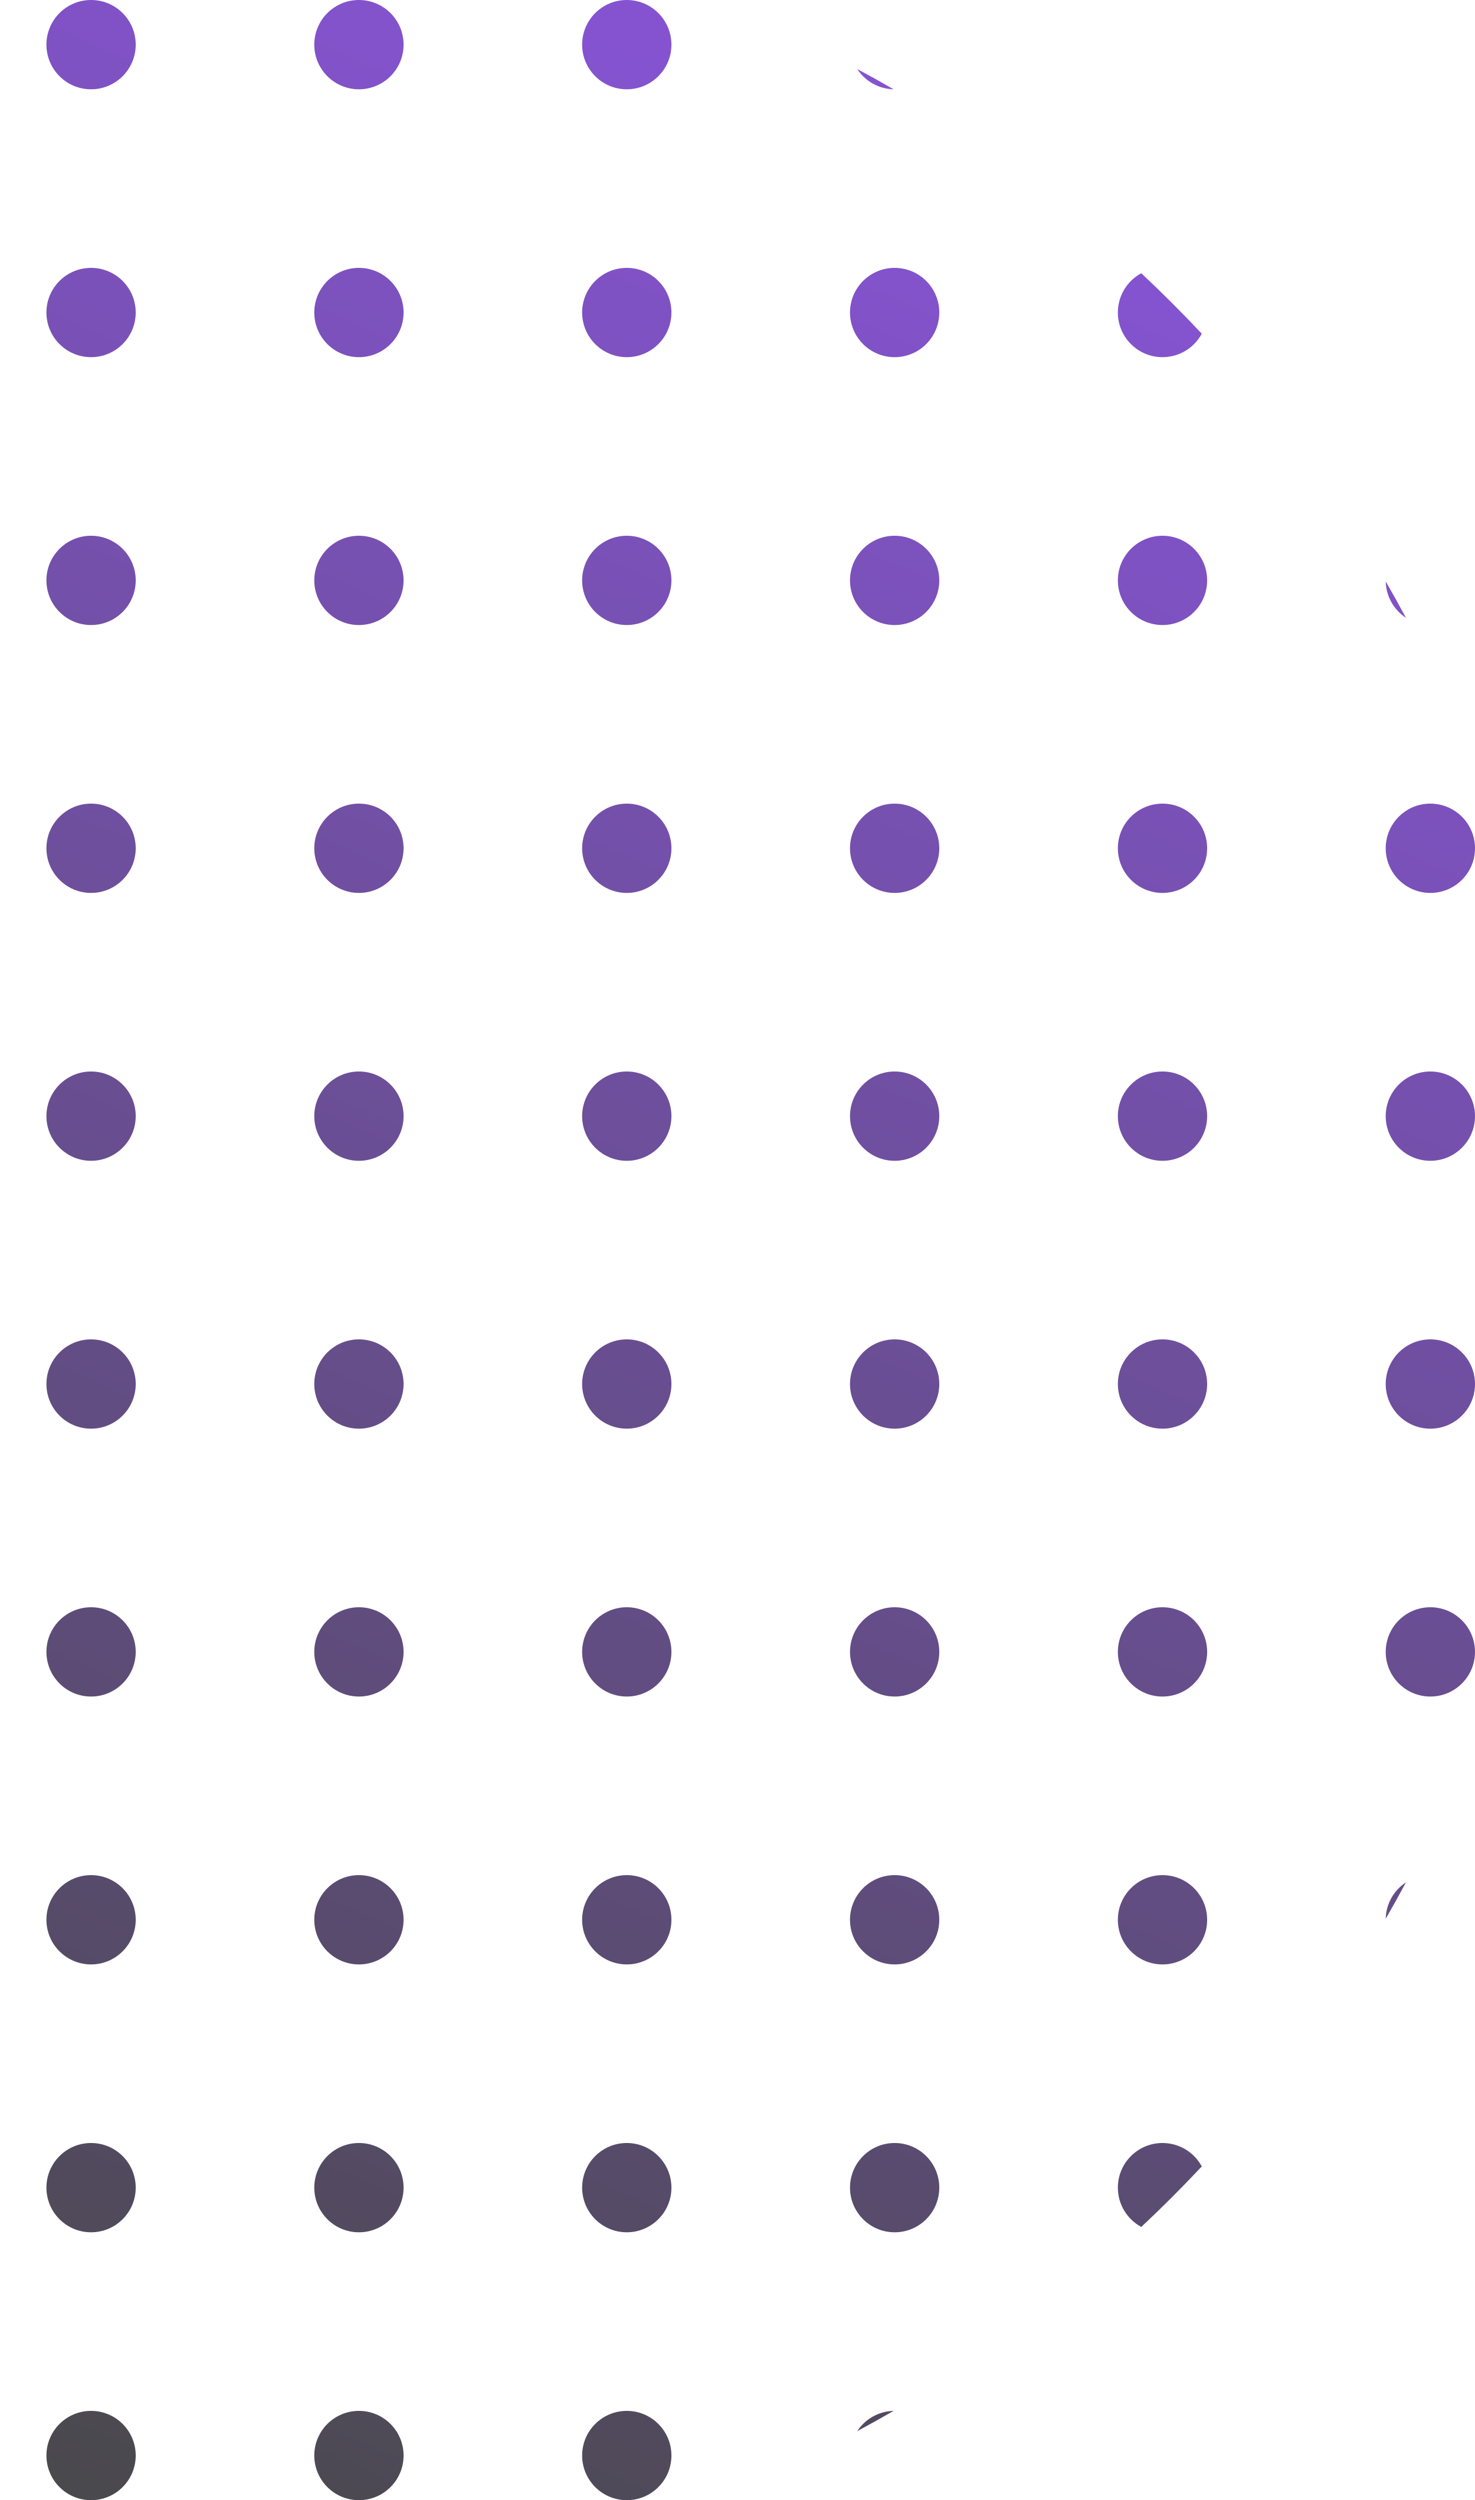 <svg xmlns="http://www.w3.org/2000/svg" width="177" height="300" viewBox="0 0 177 300" fill="none">
  <path d="M166.287 69.77C167.118 71.209 167.927 72.662 168.714 74.129C167.285 73.194 166.33 71.595 166.287 69.77Z" fill="url(#paint0_linear_1361_559)" fill-opacity="0.8"/>
  <path d="M136.954 32.785C139.451 35.128 141.872 37.549 144.215 40.046C143.309 41.72 141.537 42.857 139.5 42.857C136.541 42.857 134.143 40.459 134.143 37.5C134.143 35.463 135.28 33.691 136.954 32.785Z" fill="url(#paint1_linear_1361_559)" fill-opacity="0.8"/>
  <path d="M102.871 8.286C104.338 9.073 105.791 9.882 107.23 10.713C105.405 10.67 103.806 9.715 102.871 8.286Z" fill="url(#paint2_linear_1361_559)" fill-opacity="0.8"/>
  <path d="M-53.23 10.713C-51.791 9.882 -50.338 9.073 -48.871 8.286C-49.806 9.715 -51.405 10.67 -53.23 10.713Z" fill="url(#paint3_linear_1361_559)" fill-opacity="0.8"/>
  <path d="M-90.215 40.046C-87.872 37.549 -85.451 35.128 -82.954 32.785C-81.28 33.691 -80.143 35.463 -80.143 37.5C-80.143 40.459 -82.541 42.857 -85.5 42.857C-87.537 42.857 -89.309 41.72 -90.215 40.046Z" fill="url(#paint4_linear_1361_559)" fill-opacity="0.8"/>
  <path d="M-114.714 74.129C-113.927 72.662 -113.118 71.209 -112.287 69.77C-112.33 71.595 -113.285 73.194 -114.714 74.129Z" fill="url(#paint5_linear_1361_559)" fill-opacity="0.8"/>
  <path d="M168.714 225.871C167.927 227.338 167.118 228.791 166.287 230.23C166.33 228.405 167.285 226.806 168.714 225.871Z" fill="url(#paint6_linear_1361_559)" fill-opacity="0.8"/>
  <path d="M144.215 259.954C143.309 258.28 141.537 257.143 139.5 257.143C136.541 257.143 134.143 259.541 134.143 262.5C134.143 264.537 135.28 266.309 136.954 267.215C139.451 264.872 141.872 262.451 144.215 259.954Z" fill="url(#paint7_linear_1361_559)" fill-opacity="0.8"/>
  <path d="M107.23 289.287C105.405 289.33 103.806 290.285 102.871 291.714C104.338 290.927 105.791 290.118 107.23 289.287Z" fill="url(#paint8_linear_1361_559)" fill-opacity="0.8"/>
  <path d="M-48.871 291.714C-49.806 290.285 -51.405 289.33 -53.23 289.287C-51.791 290.118 -50.338 290.927 -48.871 291.714Z" fill="url(#paint9_linear_1361_559)" fill-opacity="0.8"/>
  <path d="M-82.954 267.215C-81.28 266.309 -80.143 264.537 -80.143 262.5C-80.143 259.541 -82.541 257.143 -85.5 257.143C-87.537 257.143 -89.309 258.28 -90.215 259.954C-87.872 262.451 -85.451 264.872 -82.954 267.215Z" fill="url(#paint10_linear_1361_559)" fill-opacity="0.8"/>
  <path d="M-112.287 230.23C-112.33 228.405 -113.285 226.806 -114.714 225.871C-113.927 227.338 -113.118 228.791 -112.287 230.23Z" fill="url(#paint11_linear_1361_559)" fill-opacity="0.8"/>
  <path d="M-15.857 5.357C-15.857 8.316 -18.256 10.714 -21.214 10.714C-24.173 10.714 -26.571 8.316 -26.571 5.357C-26.571 2.398 -24.173 0 -21.214 0C-18.256 0 -15.857 2.398 -15.857 5.357Z" fill="url(#paint12_linear_1361_559)" fill-opacity="0.8"/>
  <path d="M16.286 5.357C16.286 8.316 13.887 10.714 10.929 10.714C7.97 10.714 5.571 8.316 5.571 5.357C5.571 2.398 7.97 0 10.929 0C13.887 0 16.286 2.398 16.286 5.357Z" fill="url(#paint13_linear_1361_559)" fill-opacity="0.8"/>
  <path d="M48.429 5.357C48.429 8.316 46.03 10.714 43.071 10.714C40.113 10.714 37.714 8.316 37.714 5.357C37.714 2.398 40.113 0 43.071 0C46.03 0 48.429 2.398 48.429 5.357Z" fill="url(#paint14_linear_1361_559)" fill-opacity="0.8"/>
  <path d="M80.571 5.357C80.571 8.316 78.173 10.714 75.214 10.714C72.256 10.714 69.857 8.316 69.857 5.357C69.857 2.398 72.256 0 75.214 0C78.173 0 80.571 2.398 80.571 5.357Z" fill="url(#paint15_linear_1361_559)" fill-opacity="0.8"/>
  <path d="M-48 37.5C-48 40.459 -50.398 42.857 -53.357 42.857C-56.316 42.857 -58.714 40.459 -58.714 37.5C-58.714 34.541 -56.316 32.143 -53.357 32.143C-50.398 32.143 -48 34.541 -48 37.5Z" fill="url(#paint16_linear_1361_559)" fill-opacity="0.8"/>
  <path d="M-15.857 37.5C-15.857 40.459 -18.256 42.857 -21.214 42.857C-24.173 42.857 -26.571 40.459 -26.571 37.5C-26.571 34.541 -24.173 32.143 -21.214 32.143C-18.256 32.143 -15.857 34.541 -15.857 37.5Z" fill="url(#paint17_linear_1361_559)" fill-opacity="0.8"/>
  <path d="M16.286 37.5C16.286 40.459 13.887 42.857 10.929 42.857C7.97 42.857 5.571 40.459 5.571 37.5C5.571 34.541 7.97 32.143 10.929 32.143C13.887 32.143 16.286 34.541 16.286 37.5Z" fill="url(#paint18_linear_1361_559)" fill-opacity="0.8"/>
  <path d="M48.429 37.5C48.429 40.459 46.03 42.857 43.071 42.857C40.113 42.857 37.714 40.459 37.714 37.5C37.714 34.541 40.113 32.143 43.071 32.143C46.03 32.143 48.429 34.541 48.429 37.5Z" fill="url(#paint19_linear_1361_559)" fill-opacity="0.8"/>
  <path d="M80.571 37.5C80.571 40.459 78.173 42.857 75.214 42.857C72.256 42.857 69.857 40.459 69.857 37.5C69.857 34.541 72.256 32.143 75.214 32.143C78.173 32.143 80.571 34.541 80.571 37.5Z" fill="url(#paint20_linear_1361_559)" fill-opacity="0.8"/>
  <path d="M112.714 37.5C112.714 40.459 110.316 42.857 107.357 42.857C104.398 42.857 102 40.459 102 37.5C102 34.541 104.398 32.143 107.357 32.143C110.316 32.143 112.714 34.541 112.714 37.5Z" fill="url(#paint21_linear_1361_559)" fill-opacity="0.8"/>
  <path d="M-80.143 69.643C-80.143 72.602 -82.541 75 -85.5 75C-88.459 75 -90.857 72.602 -90.857 69.643C-90.857 66.684 -88.459 64.286 -85.5 64.286C-82.541 64.286 -80.143 66.684 -80.143 69.643Z" fill="url(#paint22_linear_1361_559)" fill-opacity="0.8"/>
  <path d="M-48 69.643C-48 72.602 -50.398 75 -53.357 75C-56.316 75 -58.714 72.602 -58.714 69.643C-58.714 66.684 -56.316 64.286 -53.357 64.286C-50.398 64.286 -48 66.684 -48 69.643Z" fill="url(#paint23_linear_1361_559)" fill-opacity="0.8"/>
  <path d="M-15.857 69.643C-15.857 72.602 -18.256 75 -21.214 75C-24.173 75 -26.571 72.602 -26.571 69.643C-26.571 66.684 -24.173 64.286 -21.214 64.286C-18.256 64.286 -15.857 66.684 -15.857 69.643Z" fill="url(#paint24_linear_1361_559)" fill-opacity="0.8"/>
  <path d="M16.286 69.643C16.286 72.602 13.887 75 10.929 75C7.97 75 5.571 72.602 5.571 69.643C5.571 66.684 7.97 64.286 10.929 64.286C13.887 64.286 16.286 66.684 16.286 69.643Z" fill="url(#paint25_linear_1361_559)" fill-opacity="0.8"/>
  <path d="M48.429 69.643C48.429 72.602 46.03 75 43.071 75C40.113 75 37.714 72.602 37.714 69.643C37.714 66.684 40.113 64.286 43.071 64.286C46.03 64.286 48.429 66.684 48.429 69.643Z" fill="url(#paint26_linear_1361_559)" fill-opacity="0.8"/>
  <path d="M80.571 69.643C80.571 72.602 78.173 75 75.214 75C72.256 75 69.857 72.602 69.857 69.643C69.857 66.684 72.256 64.286 75.214 64.286C78.173 64.286 80.571 66.684 80.571 69.643Z" fill="url(#paint27_linear_1361_559)" fill-opacity="0.8"/>
  <path d="M112.714 69.643C112.714 72.602 110.316 75 107.357 75C104.398 75 102 72.602 102 69.643C102 66.684 104.398 64.286 107.357 64.286C110.316 64.286 112.714 66.684 112.714 69.643Z" fill="url(#paint28_linear_1361_559)" fill-opacity="0.8"/>
  <path d="M144.857 69.643C144.857 72.602 142.459 75 139.5 75C136.541 75 134.143 72.602 134.143 69.643C134.143 66.684 136.541 64.286 139.5 64.286C142.459 64.286 144.857 66.684 144.857 69.643Z" fill="url(#paint29_linear_1361_559)" fill-opacity="0.8"/>
  <path d="M-112.286 101.786C-112.286 104.744 -114.684 107.143 -117.643 107.143C-120.602 107.143 -123 104.744 -123 101.786C-123 98.827 -120.602 96.429 -117.643 96.429C-114.684 96.429 -112.286 98.827 -112.286 101.786Z" fill="url(#paint30_linear_1361_559)" fill-opacity="0.8"/>
  <path d="M-80.143 101.786C-80.143 104.744 -82.541 107.143 -85.5 107.143C-88.459 107.143 -90.857 104.744 -90.857 101.786C-90.857 98.827 -88.459 96.429 -85.5 96.429C-82.541 96.429 -80.143 98.827 -80.143 101.786Z" fill="url(#paint31_linear_1361_559)" fill-opacity="0.8"/>
  <path d="M-48 101.786C-48 104.744 -50.398 107.143 -53.357 107.143C-56.316 107.143 -58.714 104.744 -58.714 101.786C-58.714 98.827 -56.316 96.429 -53.357 96.429C-50.398 96.429 -48 98.827 -48 101.786Z" fill="url(#paint32_linear_1361_559)" fill-opacity="0.8"/>
  <path d="M-15.857 101.786C-15.857 104.744 -18.256 107.143 -21.214 107.143C-24.173 107.143 -26.571 104.744 -26.571 101.786C-26.571 98.827 -24.173 96.429 -21.214 96.429C-18.256 96.429 -15.857 98.827 -15.857 101.786Z" fill="url(#paint33_linear_1361_559)" fill-opacity="0.8"/>
  <path d="M16.286 101.786C16.286 104.744 13.887 107.143 10.929 107.143C7.97 107.143 5.571 104.744 5.571 101.786C5.571 98.827 7.97 96.429 10.929 96.429C13.887 96.429 16.286 98.827 16.286 101.786Z" fill="url(#paint34_linear_1361_559)" fill-opacity="0.8"/>
  <path d="M48.429 101.786C48.429 104.744 46.03 107.143 43.071 107.143C40.113 107.143 37.714 104.744 37.714 101.786C37.714 98.827 40.113 96.429 43.071 96.429C46.03 96.429 48.429 98.827 48.429 101.786Z" fill="url(#paint35_linear_1361_559)" fill-opacity="0.8"/>
  <path d="M80.571 101.786C80.571 104.744 78.173 107.143 75.214 107.143C72.256 107.143 69.857 104.744 69.857 101.786C69.857 98.827 72.256 96.429 75.214 96.429C78.173 96.429 80.571 98.827 80.571 101.786Z" fill="url(#paint36_linear_1361_559)" fill-opacity="0.8"/>
  <path d="M112.714 101.786C112.714 104.744 110.316 107.143 107.357 107.143C104.398 107.143 102 104.744 102 101.786C102 98.827 104.398 96.429 107.357 96.429C110.316 96.429 112.714 98.827 112.714 101.786Z" fill="url(#paint37_linear_1361_559)" fill-opacity="0.8"/>
  <path d="M144.857 101.786C144.857 104.744 142.459 107.143 139.5 107.143C136.541 107.143 134.143 104.744 134.143 101.786C134.143 98.827 136.541 96.429 139.5 96.429C142.459 96.429 144.857 98.827 144.857 101.786Z" fill="url(#paint38_linear_1361_559)" fill-opacity="0.8"/>
  <path d="M177 101.786C177 104.744 174.602 107.143 171.643 107.143C168.684 107.143 166.286 104.744 166.286 101.786C166.286 98.827 168.684 96.429 171.643 96.429C174.602 96.429 177 98.827 177 101.786Z" fill="url(#paint39_linear_1361_559)" fill-opacity="0.8"/>
  <path d="M-112.286 133.929C-112.286 136.887 -114.684 139.286 -117.643 139.286C-120.602 139.286 -123 136.887 -123 133.929C-123 130.97 -120.602 128.571 -117.643 128.571C-114.684 128.571 -112.286 130.97 -112.286 133.929Z" fill="url(#paint40_linear_1361_559)" fill-opacity="0.8"/>
  <path d="M-80.143 133.929C-80.143 136.887 -82.541 139.286 -85.5 139.286C-88.459 139.286 -90.857 136.887 -90.857 133.929C-90.857 130.97 -88.459 128.571 -85.5 128.571C-82.541 128.571 -80.143 130.97 -80.143 133.929Z" fill="url(#paint41_linear_1361_559)" fill-opacity="0.8"/>
  <path d="M-48 133.929C-48 136.887 -50.398 139.286 -53.357 139.286C-56.316 139.286 -58.714 136.887 -58.714 133.929C-58.714 130.97 -56.316 128.571 -53.357 128.571C-50.398 128.571 -48 130.97 -48 133.929Z" fill="url(#paint42_linear_1361_559)" fill-opacity="0.8"/>
  <path d="M-15.857 133.929C-15.857 136.887 -18.256 139.286 -21.214 139.286C-24.173 139.286 -26.571 136.887 -26.571 133.929C-26.571 130.97 -24.173 128.571 -21.214 128.571C-18.256 128.571 -15.857 130.97 -15.857 133.929Z" fill="url(#paint43_linear_1361_559)" fill-opacity="0.8"/>
  <path d="M16.286 133.929C16.286 136.887 13.887 139.286 10.929 139.286C7.97 139.286 5.571 136.887 5.571 133.929C5.571 130.97 7.97 128.571 10.929 128.571C13.887 128.571 16.286 130.97 16.286 133.929Z" fill="url(#paint44_linear_1361_559)" fill-opacity="0.8"/>
  <path d="M48.429 133.929C48.429 136.887 46.03 139.286 43.071 139.286C40.113 139.286 37.714 136.887 37.714 133.929C37.714 130.97 40.113 128.571 43.071 128.571C46.03 128.571 48.429 130.97 48.429 133.929Z" fill="url(#paint45_linear_1361_559)" fill-opacity="0.8"/>
  <path d="M80.571 133.929C80.571 136.887 78.173 139.286 75.214 139.286C72.256 139.286 69.857 136.887 69.857 133.929C69.857 130.97 72.256 128.571 75.214 128.571C78.173 128.571 80.571 130.97 80.571 133.929Z" fill="url(#paint46_linear_1361_559)" fill-opacity="0.8"/>
  <path d="M112.714 133.929C112.714 136.887 110.316 139.286 107.357 139.286C104.398 139.286 102 136.887 102 133.929C102 130.97 104.398 128.571 107.357 128.571C110.316 128.571 112.714 130.97 112.714 133.929Z" fill="url(#paint47_linear_1361_559)" fill-opacity="0.8"/>
  <path d="M144.857 133.929C144.857 136.887 142.459 139.286 139.5 139.286C136.541 139.286 134.143 136.887 134.143 133.929C134.143 130.97 136.541 128.571 139.5 128.571C142.459 128.571 144.857 130.97 144.857 133.929Z" fill="url(#paint48_linear_1361_559)" fill-opacity="0.8"/>
  <path d="M177 133.929C177 136.887 174.602 139.286 171.643 139.286C168.684 139.286 166.286 136.887 166.286 133.929C166.286 130.97 168.684 128.571 171.643 128.571C174.602 128.571 177 130.97 177 133.929Z" fill="url(#paint49_linear_1361_559)" fill-opacity="0.8"/>
  <path d="M-112.286 166.071C-112.286 169.03 -114.684 171.429 -117.643 171.429C-120.602 171.429 -123 169.03 -123 166.071C-123 163.113 -120.602 160.714 -117.643 160.714C-114.684 160.714 -112.286 163.113 -112.286 166.071Z" fill="url(#paint50_linear_1361_559)" fill-opacity="0.8"/>
  <path d="M-80.143 166.071C-80.143 169.03 -82.541 171.429 -85.5 171.429C-88.459 171.429 -90.857 169.03 -90.857 166.071C-90.857 163.113 -88.459 160.714 -85.5 160.714C-82.541 160.714 -80.143 163.113 -80.143 166.071Z" fill="url(#paint51_linear_1361_559)" fill-opacity="0.8"/>
  <path d="M-48 166.071C-48 169.03 -50.398 171.429 -53.357 171.429C-56.316 171.429 -58.714 169.03 -58.714 166.071C-58.714 163.113 -56.316 160.714 -53.357 160.714C-50.398 160.714 -48 163.113 -48 166.071Z" fill="url(#paint52_linear_1361_559)" fill-opacity="0.8"/>
  <path d="M-15.857 166.071C-15.857 169.03 -18.256 171.429 -21.214 171.429C-24.173 171.429 -26.571 169.03 -26.571 166.071C-26.571 163.113 -24.173 160.714 -21.214 160.714C-18.256 160.714 -15.857 163.113 -15.857 166.071Z" fill="url(#paint53_linear_1361_559)" fill-opacity="0.8"/>
  <path d="M16.286 166.071C16.286 169.03 13.887 171.429 10.929 171.429C7.97 171.429 5.571 169.03 5.571 166.071C5.571 163.113 7.97 160.714 10.929 160.714C13.887 160.714 16.286 163.113 16.286 166.071Z" fill="url(#paint54_linear_1361_559)" fill-opacity="0.8"/>
  <path d="M48.429 166.071C48.429 169.03 46.03 171.429 43.071 171.429C40.113 171.429 37.714 169.03 37.714 166.071C37.714 163.113 40.113 160.714 43.071 160.714C46.03 160.714 48.429 163.113 48.429 166.071Z" fill="url(#paint55_linear_1361_559)" fill-opacity="0.8"/>
  <path d="M80.571 166.071C80.571 169.03 78.173 171.429 75.214 171.429C72.256 171.429 69.857 169.03 69.857 166.071C69.857 163.113 72.256 160.714 75.214 160.714C78.173 160.714 80.571 163.113 80.571 166.071Z" fill="url(#paint56_linear_1361_559)" fill-opacity="0.8"/>
  <path d="M112.714 166.071C112.714 169.03 110.316 171.429 107.357 171.429C104.398 171.429 102 169.03 102 166.071C102 163.113 104.398 160.714 107.357 160.714C110.316 160.714 112.714 163.113 112.714 166.071Z" fill="url(#paint57_linear_1361_559)" fill-opacity="0.8"/>
  <path d="M144.857 166.071C144.857 169.03 142.459 171.429 139.5 171.429C136.541 171.429 134.143 169.03 134.143 166.071C134.143 163.113 136.541 160.714 139.5 160.714C142.459 160.714 144.857 163.113 144.857 166.071Z" fill="url(#paint58_linear_1361_559)" fill-opacity="0.8"/>
  <path d="M177 166.071C177 169.03 174.602 171.429 171.643 171.429C168.684 171.429 166.286 169.03 166.286 166.071C166.286 163.113 168.684 160.714 171.643 160.714C174.602 160.714 177 163.113 177 166.071Z" fill="url(#paint59_linear_1361_559)" fill-opacity="0.8"/>
  <path d="M-112.286 198.214C-112.286 201.173 -114.684 203.571 -117.643 203.571C-120.602 203.571 -123 201.173 -123 198.214C-123 195.256 -120.602 192.857 -117.643 192.857C-114.684 192.857 -112.286 195.256 -112.286 198.214Z" fill="url(#paint60_linear_1361_559)" fill-opacity="0.8"/>
  <path d="M-80.143 198.214C-80.143 201.173 -82.541 203.571 -85.5 203.571C-88.459 203.571 -90.857 201.173 -90.857 198.214C-90.857 195.256 -88.459 192.857 -85.5 192.857C-82.541 192.857 -80.143 195.256 -80.143 198.214Z" fill="url(#paint61_linear_1361_559)" fill-opacity="0.8"/>
  <path d="M-48 198.214C-48 201.173 -50.398 203.571 -53.357 203.571C-56.316 203.571 -58.714 201.173 -58.714 198.214C-58.714 195.256 -56.316 192.857 -53.357 192.857C-50.398 192.857 -48 195.256 -48 198.214Z" fill="url(#paint62_linear_1361_559)" fill-opacity="0.8"/>
  <path d="M-15.857 198.214C-15.857 201.173 -18.256 203.571 -21.214 203.571C-24.173 203.571 -26.571 201.173 -26.571 198.214C-26.571 195.256 -24.173 192.857 -21.214 192.857C-18.256 192.857 -15.857 195.256 -15.857 198.214Z" fill="url(#paint63_linear_1361_559)" fill-opacity="0.8"/>
  <path d="M16.286 198.214C16.286 201.173 13.887 203.571 10.929 203.571C7.97 203.571 5.571 201.173 5.571 198.214C5.571 195.256 7.97 192.857 10.929 192.857C13.887 192.857 16.286 195.256 16.286 198.214Z" fill="url(#paint64_linear_1361_559)" fill-opacity="0.8"/>
  <path d="M48.429 198.214C48.429 201.173 46.03 203.571 43.071 203.571C40.113 203.571 37.714 201.173 37.714 198.214C37.714 195.256 40.113 192.857 43.071 192.857C46.03 192.857 48.429 195.256 48.429 198.214Z" fill="url(#paint65_linear_1361_559)" fill-opacity="0.8"/>
  <path d="M80.571 198.214C80.571 201.173 78.173 203.571 75.214 203.571C72.256 203.571 69.857 201.173 69.857 198.214C69.857 195.256 72.256 192.857 75.214 192.857C78.173 192.857 80.571 195.256 80.571 198.214Z" fill="url(#paint66_linear_1361_559)" fill-opacity="0.8"/>
  <path d="M112.714 198.214C112.714 201.173 110.316 203.571 107.357 203.571C104.398 203.571 102 201.173 102 198.214C102 195.256 104.398 192.857 107.357 192.857C110.316 192.857 112.714 195.256 112.714 198.214Z" fill="url(#paint67_linear_1361_559)" fill-opacity="0.8"/>
  <path d="M144.857 198.214C144.857 201.173 142.459 203.571 139.5 203.571C136.541 203.571 134.143 201.173 134.143 198.214C134.143 195.256 136.541 192.857 139.5 192.857C142.459 192.857 144.857 195.256 144.857 198.214Z" fill="url(#paint68_linear_1361_559)" fill-opacity="0.8"/>
  <path d="M177 198.214C177 201.173 174.602 203.571 171.643 203.571C168.684 203.571 166.286 201.173 166.286 198.214C166.286 195.256 168.684 192.857 171.643 192.857C174.602 192.857 177 195.256 177 198.214Z" fill="url(#paint69_linear_1361_559)" fill-opacity="0.8"/>
  <path d="M-80.143 230.357C-80.143 233.316 -82.541 235.714 -85.5 235.714C-88.459 235.714 -90.857 233.316 -90.857 230.357C-90.857 227.398 -88.459 225 -85.5 225C-82.541 225 -80.143 227.398 -80.143 230.357Z" fill="url(#paint70_linear_1361_559)" fill-opacity="0.8"/>
  <path d="M-48 230.357C-48 233.316 -50.398 235.714 -53.357 235.714C-56.316 235.714 -58.714 233.316 -58.714 230.357C-58.714 227.398 -56.316 225 -53.357 225C-50.398 225 -48 227.398 -48 230.357Z" fill="url(#paint71_linear_1361_559)" fill-opacity="0.8"/>
  <path d="M-15.857 230.357C-15.857 233.316 -18.256 235.714 -21.214 235.714C-24.173 235.714 -26.571 233.316 -26.571 230.357C-26.571 227.398 -24.173 225 -21.214 225C-18.256 225 -15.857 227.398 -15.857 230.357Z" fill="url(#paint72_linear_1361_559)" fill-opacity="0.8"/>
  <path d="M16.286 230.357C16.286 233.316 13.887 235.714 10.929 235.714C7.97 235.714 5.571 233.316 5.571 230.357C5.571 227.398 7.97 225 10.929 225C13.887 225 16.286 227.398 16.286 230.357Z" fill="url(#paint73_linear_1361_559)" fill-opacity="0.8"/>
  <path d="M48.429 230.357C48.429 233.316 46.03 235.714 43.071 235.714C40.113 235.714 37.714 233.316 37.714 230.357C37.714 227.398 40.113 225 43.071 225C46.03 225 48.429 227.398 48.429 230.357Z" fill="url(#paint74_linear_1361_559)" fill-opacity="0.8"/>
  <path d="M80.571 230.357C80.571 233.316 78.173 235.714 75.214 235.714C72.256 235.714 69.857 233.316 69.857 230.357C69.857 227.398 72.256 225 75.214 225C78.173 225 80.571 227.398 80.571 230.357Z" fill="url(#paint75_linear_1361_559)" fill-opacity="0.8"/>
  <path d="M112.714 230.357C112.714 233.316 110.316 235.714 107.357 235.714C104.398 235.714 102 233.316 102 230.357C102 227.398 104.398 225 107.357 225C110.316 225 112.714 227.398 112.714 230.357Z" fill="url(#paint76_linear_1361_559)" fill-opacity="0.8"/>
  <path d="M144.857 230.357C144.857 233.316 142.459 235.714 139.5 235.714C136.541 235.714 134.143 233.316 134.143 230.357C134.143 227.398 136.541 225 139.5 225C142.459 225 144.857 227.398 144.857 230.357Z" fill="url(#paint77_linear_1361_559)" fill-opacity="0.8"/>
  <path d="M-48 262.5C-48 265.459 -50.398 267.857 -53.357 267.857C-56.316 267.857 -58.714 265.459 -58.714 262.5C-58.714 259.541 -56.316 257.143 -53.357 257.143C-50.398 257.143 -48 259.541 -48 262.5Z" fill="url(#paint78_linear_1361_559)" fill-opacity="0.8"/>
  <path d="M-15.857 262.5C-15.857 265.459 -18.256 267.857 -21.214 267.857C-24.173 267.857 -26.571 265.459 -26.571 262.5C-26.571 259.541 -24.173 257.143 -21.214 257.143C-18.256 257.143 -15.857 259.541 -15.857 262.5Z" fill="url(#paint79_linear_1361_559)" fill-opacity="0.8"/>
  <path d="M16.286 262.5C16.286 265.459 13.887 267.857 10.929 267.857C7.97 267.857 5.571 265.459 5.571 262.5C5.571 259.541 7.97 257.143 10.929 257.143C13.887 257.143 16.286 259.541 16.286 262.5Z" fill="url(#paint80_linear_1361_559)" fill-opacity="0.8"/>
  <path d="M48.429 262.5C48.429 265.459 46.03 267.857 43.071 267.857C40.113 267.857 37.714 265.459 37.714 262.5C37.714 259.541 40.113 257.143 43.071 257.143C46.03 257.143 48.429 259.541 48.429 262.5Z" fill="url(#paint81_linear_1361_559)" fill-opacity="0.8"/>
  <path d="M80.571 262.5C80.571 265.459 78.173 267.857 75.214 267.857C72.256 267.857 69.857 265.459 69.857 262.5C69.857 259.541 72.256 257.143 75.214 257.143C78.173 257.143 80.571 259.541 80.571 262.5Z" fill="url(#paint82_linear_1361_559)" fill-opacity="0.8"/>
  <path d="M112.714 262.5C112.714 265.459 110.316 267.857 107.357 267.857C104.398 267.857 102 265.459 102 262.5C102 259.541 104.398 257.143 107.357 257.143C110.316 257.143 112.714 259.541 112.714 262.5Z" fill="url(#paint83_linear_1361_559)" fill-opacity="0.8"/>
  <path d="M-15.857 294.643C-15.857 297.602 -18.256 300 -21.214 300C-24.173 300 -26.571 297.602 -26.571 294.643C-26.571 291.684 -24.173 289.286 -21.214 289.286C-18.256 289.286 -15.857 291.684 -15.857 294.643Z" fill="url(#paint84_linear_1361_559)" fill-opacity="0.8"/>
  <path d="M16.286 294.643C16.286 297.602 13.887 300 10.929 300C7.97 300 5.571 297.602 5.571 294.643C5.571 291.684 7.97 289.286 10.929 289.286C13.887 289.286 16.286 291.684 16.286 294.643Z" fill="url(#paint85_linear_1361_559)" fill-opacity="0.8"/>
  <path d="M48.429 294.643C48.429 297.602 46.03 300 43.071 300C40.113 300 37.714 297.602 37.714 294.643C37.714 291.684 40.113 289.286 43.071 289.286C46.03 289.286 48.429 291.684 48.429 294.643Z" fill="url(#paint86_linear_1361_559)" fill-opacity="0.8"/>
  <path d="M80.571 294.643C80.571 297.602 78.173 300 75.214 300C72.256 300 69.857 297.602 69.857 294.643C69.857 291.684 72.256 289.286 75.214 289.286C78.173 289.286 80.571 291.684 80.571 294.643Z" fill="url(#paint87_linear_1361_559)" fill-opacity="0.8"/>
  <defs>
    <linearGradient id="paint0_linear_1361_559" x1="-5" y1="300" x2="117.5" y2="24.5" gradientUnits="userSpaceOnUse">
      <stop stop-color="#1B1B1D"/>
      <stop offset="1" stop-color="#6628C4"/>
    </linearGradient>
    <linearGradient id="paint1_linear_1361_559" x1="-5" y1="300" x2="117.5" y2="24.5" gradientUnits="userSpaceOnUse">
      <stop stop-color="#1B1B1D"/>
      <stop offset="1" stop-color="#6628C4"/>
    </linearGradient>
    <linearGradient id="paint2_linear_1361_559" x1="-5" y1="300" x2="117.5" y2="24.5" gradientUnits="userSpaceOnUse">
      <stop stop-color="#1B1B1D"/>
      <stop offset="1" stop-color="#6628C4"/>
    </linearGradient>
    <linearGradient id="paint3_linear_1361_559" x1="-5" y1="300" x2="117.5" y2="24.5" gradientUnits="userSpaceOnUse">
      <stop stop-color="#1B1B1D"/>
      <stop offset="1" stop-color="#6628C4"/>
    </linearGradient>
    <linearGradient id="paint4_linear_1361_559" x1="-5" y1="300" x2="117.5" y2="24.5" gradientUnits="userSpaceOnUse">
      <stop stop-color="#1B1B1D"/>
      <stop offset="1" stop-color="#6628C4"/>
    </linearGradient>
    <linearGradient id="paint5_linear_1361_559" x1="-5" y1="300" x2="117.5" y2="24.5" gradientUnits="userSpaceOnUse">
      <stop stop-color="#1B1B1D"/>
      <stop offset="1" stop-color="#6628C4"/>
    </linearGradient>
    <linearGradient id="paint6_linear_1361_559" x1="-5" y1="300" x2="117.5" y2="24.5" gradientUnits="userSpaceOnUse">
      <stop stop-color="#1B1B1D"/>
      <stop offset="1" stop-color="#6628C4"/>
    </linearGradient>
    <linearGradient id="paint7_linear_1361_559" x1="-5" y1="300" x2="117.5" y2="24.5" gradientUnits="userSpaceOnUse">
      <stop stop-color="#1B1B1D"/>
      <stop offset="1" stop-color="#6628C4"/>
    </linearGradient>
    <linearGradient id="paint8_linear_1361_559" x1="-5" y1="300" x2="117.5" y2="24.5" gradientUnits="userSpaceOnUse">
      <stop stop-color="#1B1B1D"/>
      <stop offset="1" stop-color="#6628C4"/>
    </linearGradient>
    <linearGradient id="paint9_linear_1361_559" x1="-5" y1="300" x2="117.5" y2="24.5" gradientUnits="userSpaceOnUse">
      <stop stop-color="#1B1B1D"/>
      <stop offset="1" stop-color="#6628C4"/>
    </linearGradient>
    <linearGradient id="paint10_linear_1361_559" x1="-5" y1="300" x2="117.5" y2="24.5" gradientUnits="userSpaceOnUse">
      <stop stop-color="#1B1B1D"/>
      <stop offset="1" stop-color="#6628C4"/>
    </linearGradient>
    <linearGradient id="paint11_linear_1361_559" x1="-5" y1="300" x2="117.5" y2="24.5" gradientUnits="userSpaceOnUse">
      <stop stop-color="#1B1B1D"/>
      <stop offset="1" stop-color="#6628C4"/>
    </linearGradient>
    <linearGradient id="paint12_linear_1361_559" x1="-5" y1="300" x2="117.5" y2="24.5" gradientUnits="userSpaceOnUse">
      <stop stop-color="#1B1B1D"/>
      <stop offset="1" stop-color="#6628C4"/>
    </linearGradient>
    <linearGradient id="paint13_linear_1361_559" x1="-5" y1="300" x2="117.5" y2="24.5" gradientUnits="userSpaceOnUse">
      <stop stop-color="#1B1B1D"/>
      <stop offset="1" stop-color="#6628C4"/>
    </linearGradient>
    <linearGradient id="paint14_linear_1361_559" x1="-5" y1="300" x2="117.5" y2="24.5" gradientUnits="userSpaceOnUse">
      <stop stop-color="#1B1B1D"/>
      <stop offset="1" stop-color="#6628C4"/>
    </linearGradient>
    <linearGradient id="paint15_linear_1361_559" x1="-5" y1="300" x2="117.5" y2="24.5" gradientUnits="userSpaceOnUse">
      <stop stop-color="#1B1B1D"/>
      <stop offset="1" stop-color="#6628C4"/>
    </linearGradient>
    <linearGradient id="paint16_linear_1361_559" x1="-5" y1="300" x2="117.5" y2="24.5" gradientUnits="userSpaceOnUse">
      <stop stop-color="#1B1B1D"/>
      <stop offset="1" stop-color="#6628C4"/>
    </linearGradient>
    <linearGradient id="paint17_linear_1361_559" x1="-5" y1="300" x2="117.5" y2="24.5" gradientUnits="userSpaceOnUse">
      <stop stop-color="#1B1B1D"/>
      <stop offset="1" stop-color="#6628C4"/>
    </linearGradient>
    <linearGradient id="paint18_linear_1361_559" x1="-5" y1="300" x2="117.5" y2="24.5" gradientUnits="userSpaceOnUse">
      <stop stop-color="#1B1B1D"/>
      <stop offset="1" stop-color="#6628C4"/>
    </linearGradient>
    <linearGradient id="paint19_linear_1361_559" x1="-5" y1="300" x2="117.5" y2="24.5" gradientUnits="userSpaceOnUse">
      <stop stop-color="#1B1B1D"/>
      <stop offset="1" stop-color="#6628C4"/>
    </linearGradient>
    <linearGradient id="paint20_linear_1361_559" x1="-5" y1="300" x2="117.5" y2="24.5" gradientUnits="userSpaceOnUse">
      <stop stop-color="#1B1B1D"/>
      <stop offset="1" stop-color="#6628C4"/>
    </linearGradient>
    <linearGradient id="paint21_linear_1361_559" x1="-5" y1="300" x2="117.5" y2="24.5" gradientUnits="userSpaceOnUse">
      <stop stop-color="#1B1B1D"/>
      <stop offset="1" stop-color="#6628C4"/>
    </linearGradient>
    <linearGradient id="paint22_linear_1361_559" x1="-5" y1="300" x2="117.5" y2="24.5" gradientUnits="userSpaceOnUse">
      <stop stop-color="#1B1B1D"/>
      <stop offset="1" stop-color="#6628C4"/>
    </linearGradient>
    <linearGradient id="paint23_linear_1361_559" x1="-5" y1="300" x2="117.5" y2="24.5" gradientUnits="userSpaceOnUse">
      <stop stop-color="#1B1B1D"/>
      <stop offset="1" stop-color="#6628C4"/>
    </linearGradient>
    <linearGradient id="paint24_linear_1361_559" x1="-5" y1="300" x2="117.5" y2="24.5" gradientUnits="userSpaceOnUse">
      <stop stop-color="#1B1B1D"/>
      <stop offset="1" stop-color="#6628C4"/>
    </linearGradient>
    <linearGradient id="paint25_linear_1361_559" x1="-5" y1="300" x2="117.5" y2="24.5" gradientUnits="userSpaceOnUse">
      <stop stop-color="#1B1B1D"/>
      <stop offset="1" stop-color="#6628C4"/>
    </linearGradient>
    <linearGradient id="paint26_linear_1361_559" x1="-5" y1="300" x2="117.5" y2="24.5" gradientUnits="userSpaceOnUse">
      <stop stop-color="#1B1B1D"/>
      <stop offset="1" stop-color="#6628C4"/>
    </linearGradient>
    <linearGradient id="paint27_linear_1361_559" x1="-5" y1="300" x2="117.5" y2="24.5" gradientUnits="userSpaceOnUse">
      <stop stop-color="#1B1B1D"/>
      <stop offset="1" stop-color="#6628C4"/>
    </linearGradient>
    <linearGradient id="paint28_linear_1361_559" x1="-5" y1="300" x2="117.5" y2="24.5" gradientUnits="userSpaceOnUse">
      <stop stop-color="#1B1B1D"/>
      <stop offset="1" stop-color="#6628C4"/>
    </linearGradient>
    <linearGradient id="paint29_linear_1361_559" x1="-5" y1="300" x2="117.5" y2="24.5" gradientUnits="userSpaceOnUse">
      <stop stop-color="#1B1B1D"/>
      <stop offset="1" stop-color="#6628C4"/>
    </linearGradient>
    <linearGradient id="paint30_linear_1361_559" x1="-5" y1="300" x2="117.5" y2="24.5" gradientUnits="userSpaceOnUse">
      <stop stop-color="#1B1B1D"/>
      <stop offset="1" stop-color="#6628C4"/>
    </linearGradient>
    <linearGradient id="paint31_linear_1361_559" x1="-5" y1="300" x2="117.5" y2="24.5" gradientUnits="userSpaceOnUse">
      <stop stop-color="#1B1B1D"/>
      <stop offset="1" stop-color="#6628C4"/>
    </linearGradient>
    <linearGradient id="paint32_linear_1361_559" x1="-5" y1="300" x2="117.5" y2="24.5" gradientUnits="userSpaceOnUse">
      <stop stop-color="#1B1B1D"/>
      <stop offset="1" stop-color="#6628C4"/>
    </linearGradient>
    <linearGradient id="paint33_linear_1361_559" x1="-5" y1="300" x2="117.5" y2="24.5" gradientUnits="userSpaceOnUse">
      <stop stop-color="#1B1B1D"/>
      <stop offset="1" stop-color="#6628C4"/>
    </linearGradient>
    <linearGradient id="paint34_linear_1361_559" x1="-5" y1="300" x2="117.5" y2="24.5" gradientUnits="userSpaceOnUse">
      <stop stop-color="#1B1B1D"/>
      <stop offset="1" stop-color="#6628C4"/>
    </linearGradient>
    <linearGradient id="paint35_linear_1361_559" x1="-5" y1="300" x2="117.5" y2="24.5" gradientUnits="userSpaceOnUse">
      <stop stop-color="#1B1B1D"/>
      <stop offset="1" stop-color="#6628C4"/>
    </linearGradient>
    <linearGradient id="paint36_linear_1361_559" x1="-5" y1="300" x2="117.5" y2="24.5" gradientUnits="userSpaceOnUse">
      <stop stop-color="#1B1B1D"/>
      <stop offset="1" stop-color="#6628C4"/>
    </linearGradient>
    <linearGradient id="paint37_linear_1361_559" x1="-5" y1="300" x2="117.5" y2="24.5" gradientUnits="userSpaceOnUse">
      <stop stop-color="#1B1B1D"/>
      <stop offset="1" stop-color="#6628C4"/>
    </linearGradient>
    <linearGradient id="paint38_linear_1361_559" x1="-5" y1="300" x2="117.5" y2="24.5" gradientUnits="userSpaceOnUse">
      <stop stop-color="#1B1B1D"/>
      <stop offset="1" stop-color="#6628C4"/>
    </linearGradient>
    <linearGradient id="paint39_linear_1361_559" x1="-5" y1="300" x2="117.5" y2="24.5" gradientUnits="userSpaceOnUse">
      <stop stop-color="#1B1B1D"/>
      <stop offset="1" stop-color="#6628C4"/>
    </linearGradient>
    <linearGradient id="paint40_linear_1361_559" x1="-5" y1="300" x2="117.5" y2="24.5" gradientUnits="userSpaceOnUse">
      <stop stop-color="#1B1B1D"/>
      <stop offset="1" stop-color="#6628C4"/>
    </linearGradient>
    <linearGradient id="paint41_linear_1361_559" x1="-5" y1="300" x2="117.5" y2="24.5" gradientUnits="userSpaceOnUse">
      <stop stop-color="#1B1B1D"/>
      <stop offset="1" stop-color="#6628C4"/>
    </linearGradient>
    <linearGradient id="paint42_linear_1361_559" x1="-5" y1="300" x2="117.5" y2="24.5" gradientUnits="userSpaceOnUse">
      <stop stop-color="#1B1B1D"/>
      <stop offset="1" stop-color="#6628C4"/>
    </linearGradient>
    <linearGradient id="paint43_linear_1361_559" x1="-5" y1="300" x2="117.5" y2="24.5" gradientUnits="userSpaceOnUse">
      <stop stop-color="#1B1B1D"/>
      <stop offset="1" stop-color="#6628C4"/>
    </linearGradient>
    <linearGradient id="paint44_linear_1361_559" x1="-5" y1="300" x2="117.5" y2="24.5" gradientUnits="userSpaceOnUse">
      <stop stop-color="#1B1B1D"/>
      <stop offset="1" stop-color="#6628C4"/>
    </linearGradient>
    <linearGradient id="paint45_linear_1361_559" x1="-5" y1="300" x2="117.5" y2="24.5" gradientUnits="userSpaceOnUse">
      <stop stop-color="#1B1B1D"/>
      <stop offset="1" stop-color="#6628C4"/>
    </linearGradient>
    <linearGradient id="paint46_linear_1361_559" x1="-5" y1="300" x2="117.5" y2="24.5" gradientUnits="userSpaceOnUse">
      <stop stop-color="#1B1B1D"/>
      <stop offset="1" stop-color="#6628C4"/>
    </linearGradient>
    <linearGradient id="paint47_linear_1361_559" x1="-5" y1="300" x2="117.5" y2="24.5" gradientUnits="userSpaceOnUse">
      <stop stop-color="#1B1B1D"/>
      <stop offset="1" stop-color="#6628C4"/>
    </linearGradient>
    <linearGradient id="paint48_linear_1361_559" x1="-5" y1="300" x2="117.5" y2="24.5" gradientUnits="userSpaceOnUse">
      <stop stop-color="#1B1B1D"/>
      <stop offset="1" stop-color="#6628C4"/>
    </linearGradient>
    <linearGradient id="paint49_linear_1361_559" x1="-5" y1="300" x2="117.5" y2="24.5" gradientUnits="userSpaceOnUse">
      <stop stop-color="#1B1B1D"/>
      <stop offset="1" stop-color="#6628C4"/>
    </linearGradient>
    <linearGradient id="paint50_linear_1361_559" x1="-5" y1="300" x2="117.5" y2="24.5" gradientUnits="userSpaceOnUse">
      <stop stop-color="#1B1B1D"/>
      <stop offset="1" stop-color="#6628C4"/>
    </linearGradient>
    <linearGradient id="paint51_linear_1361_559" x1="-5" y1="300" x2="117.5" y2="24.5" gradientUnits="userSpaceOnUse">
      <stop stop-color="#1B1B1D"/>
      <stop offset="1" stop-color="#6628C4"/>
    </linearGradient>
    <linearGradient id="paint52_linear_1361_559" x1="-5" y1="300" x2="117.5" y2="24.5" gradientUnits="userSpaceOnUse">
      <stop stop-color="#1B1B1D"/>
      <stop offset="1" stop-color="#6628C4"/>
    </linearGradient>
    <linearGradient id="paint53_linear_1361_559" x1="-5" y1="300" x2="117.5" y2="24.5" gradientUnits="userSpaceOnUse">
      <stop stop-color="#1B1B1D"/>
      <stop offset="1" stop-color="#6628C4"/>
    </linearGradient>
    <linearGradient id="paint54_linear_1361_559" x1="-5" y1="300" x2="117.5" y2="24.5" gradientUnits="userSpaceOnUse">
      <stop stop-color="#1B1B1D"/>
      <stop offset="1" stop-color="#6628C4"/>
    </linearGradient>
    <linearGradient id="paint55_linear_1361_559" x1="-5" y1="300" x2="117.5" y2="24.5" gradientUnits="userSpaceOnUse">
      <stop stop-color="#1B1B1D"/>
      <stop offset="1" stop-color="#6628C4"/>
    </linearGradient>
    <linearGradient id="paint56_linear_1361_559" x1="-5" y1="300" x2="117.5" y2="24.5" gradientUnits="userSpaceOnUse">
      <stop stop-color="#1B1B1D"/>
      <stop offset="1" stop-color="#6628C4"/>
    </linearGradient>
    <linearGradient id="paint57_linear_1361_559" x1="-5" y1="300" x2="117.5" y2="24.5" gradientUnits="userSpaceOnUse">
      <stop stop-color="#1B1B1D"/>
      <stop offset="1" stop-color="#6628C4"/>
    </linearGradient>
    <linearGradient id="paint58_linear_1361_559" x1="-5" y1="300" x2="117.5" y2="24.5" gradientUnits="userSpaceOnUse">
      <stop stop-color="#1B1B1D"/>
      <stop offset="1" stop-color="#6628C4"/>
    </linearGradient>
    <linearGradient id="paint59_linear_1361_559" x1="-5" y1="300" x2="117.5" y2="24.5" gradientUnits="userSpaceOnUse">
      <stop stop-color="#1B1B1D"/>
      <stop offset="1" stop-color="#6628C4"/>
    </linearGradient>
    <linearGradient id="paint60_linear_1361_559" x1="-5" y1="300" x2="117.5" y2="24.5" gradientUnits="userSpaceOnUse">
      <stop stop-color="#1B1B1D"/>
      <stop offset="1" stop-color="#6628C4"/>
    </linearGradient>
    <linearGradient id="paint61_linear_1361_559" x1="-5" y1="300" x2="117.5" y2="24.5" gradientUnits="userSpaceOnUse">
      <stop stop-color="#1B1B1D"/>
      <stop offset="1" stop-color="#6628C4"/>
    </linearGradient>
    <linearGradient id="paint62_linear_1361_559" x1="-5" y1="300" x2="117.5" y2="24.5" gradientUnits="userSpaceOnUse">
      <stop stop-color="#1B1B1D"/>
      <stop offset="1" stop-color="#6628C4"/>
    </linearGradient>
    <linearGradient id="paint63_linear_1361_559" x1="-5" y1="300" x2="117.5" y2="24.5" gradientUnits="userSpaceOnUse">
      <stop stop-color="#1B1B1D"/>
      <stop offset="1" stop-color="#6628C4"/>
    </linearGradient>
    <linearGradient id="paint64_linear_1361_559" x1="-5" y1="300" x2="117.5" y2="24.5" gradientUnits="userSpaceOnUse">
      <stop stop-color="#1B1B1D"/>
      <stop offset="1" stop-color="#6628C4"/>
    </linearGradient>
    <linearGradient id="paint65_linear_1361_559" x1="-5" y1="300" x2="117.5" y2="24.5" gradientUnits="userSpaceOnUse">
      <stop stop-color="#1B1B1D"/>
      <stop offset="1" stop-color="#6628C4"/>
    </linearGradient>
    <linearGradient id="paint66_linear_1361_559" x1="-5" y1="300" x2="117.5" y2="24.5" gradientUnits="userSpaceOnUse">
      <stop stop-color="#1B1B1D"/>
      <stop offset="1" stop-color="#6628C4"/>
    </linearGradient>
    <linearGradient id="paint67_linear_1361_559" x1="-5" y1="300" x2="117.5" y2="24.5" gradientUnits="userSpaceOnUse">
      <stop stop-color="#1B1B1D"/>
      <stop offset="1" stop-color="#6628C4"/>
    </linearGradient>
    <linearGradient id="paint68_linear_1361_559" x1="-5" y1="300" x2="117.5" y2="24.5" gradientUnits="userSpaceOnUse">
      <stop stop-color="#1B1B1D"/>
      <stop offset="1" stop-color="#6628C4"/>
    </linearGradient>
    <linearGradient id="paint69_linear_1361_559" x1="-5" y1="300" x2="117.5" y2="24.5" gradientUnits="userSpaceOnUse">
      <stop stop-color="#1B1B1D"/>
      <stop offset="1" stop-color="#6628C4"/>
    </linearGradient>
    <linearGradient id="paint70_linear_1361_559" x1="-5" y1="300" x2="117.5" y2="24.5" gradientUnits="userSpaceOnUse">
      <stop stop-color="#1B1B1D"/>
      <stop offset="1" stop-color="#6628C4"/>
    </linearGradient>
    <linearGradient id="paint71_linear_1361_559" x1="-5" y1="300" x2="117.5" y2="24.5" gradientUnits="userSpaceOnUse">
      <stop stop-color="#1B1B1D"/>
      <stop offset="1" stop-color="#6628C4"/>
    </linearGradient>
    <linearGradient id="paint72_linear_1361_559" x1="-5" y1="300" x2="117.5" y2="24.5" gradientUnits="userSpaceOnUse">
      <stop stop-color="#1B1B1D"/>
      <stop offset="1" stop-color="#6628C4"/>
    </linearGradient>
    <linearGradient id="paint73_linear_1361_559" x1="-5" y1="300" x2="117.5" y2="24.5" gradientUnits="userSpaceOnUse">
      <stop stop-color="#1B1B1D"/>
      <stop offset="1" stop-color="#6628C4"/>
    </linearGradient>
    <linearGradient id="paint74_linear_1361_559" x1="-5" y1="300" x2="117.5" y2="24.5" gradientUnits="userSpaceOnUse">
      <stop stop-color="#1B1B1D"/>
      <stop offset="1" stop-color="#6628C4"/>
    </linearGradient>
    <linearGradient id="paint75_linear_1361_559" x1="-5" y1="300" x2="117.5" y2="24.5" gradientUnits="userSpaceOnUse">
      <stop stop-color="#1B1B1D"/>
      <stop offset="1" stop-color="#6628C4"/>
    </linearGradient>
    <linearGradient id="paint76_linear_1361_559" x1="-5" y1="300" x2="117.5" y2="24.5" gradientUnits="userSpaceOnUse">
      <stop stop-color="#1B1B1D"/>
      <stop offset="1" stop-color="#6628C4"/>
    </linearGradient>
    <linearGradient id="paint77_linear_1361_559" x1="-5" y1="300" x2="117.5" y2="24.5" gradientUnits="userSpaceOnUse">
      <stop stop-color="#1B1B1D"/>
      <stop offset="1" stop-color="#6628C4"/>
    </linearGradient>
    <linearGradient id="paint78_linear_1361_559" x1="-5" y1="300" x2="117.5" y2="24.5" gradientUnits="userSpaceOnUse">
      <stop stop-color="#1B1B1D"/>
      <stop offset="1" stop-color="#6628C4"/>
    </linearGradient>
    <linearGradient id="paint79_linear_1361_559" x1="-5" y1="300" x2="117.5" y2="24.5" gradientUnits="userSpaceOnUse">
      <stop stop-color="#1B1B1D"/>
      <stop offset="1" stop-color="#6628C4"/>
    </linearGradient>
    <linearGradient id="paint80_linear_1361_559" x1="-5" y1="300" x2="117.5" y2="24.5" gradientUnits="userSpaceOnUse">
      <stop stop-color="#1B1B1D"/>
      <stop offset="1" stop-color="#6628C4"/>
    </linearGradient>
    <linearGradient id="paint81_linear_1361_559" x1="-5" y1="300" x2="117.5" y2="24.5" gradientUnits="userSpaceOnUse">
      <stop stop-color="#1B1B1D"/>
      <stop offset="1" stop-color="#6628C4"/>
    </linearGradient>
    <linearGradient id="paint82_linear_1361_559" x1="-5" y1="300" x2="117.5" y2="24.5" gradientUnits="userSpaceOnUse">
      <stop stop-color="#1B1B1D"/>
      <stop offset="1" stop-color="#6628C4"/>
    </linearGradient>
    <linearGradient id="paint83_linear_1361_559" x1="-5" y1="300" x2="117.5" y2="24.5" gradientUnits="userSpaceOnUse">
      <stop stop-color="#1B1B1D"/>
      <stop offset="1" stop-color="#6628C4"/>
    </linearGradient>
    <linearGradient id="paint84_linear_1361_559" x1="-5" y1="300" x2="117.5" y2="24.5" gradientUnits="userSpaceOnUse">
      <stop stop-color="#1B1B1D"/>
      <stop offset="1" stop-color="#6628C4"/>
    </linearGradient>
    <linearGradient id="paint85_linear_1361_559" x1="-5" y1="300" x2="117.5" y2="24.5" gradientUnits="userSpaceOnUse">
      <stop stop-color="#1B1B1D"/>
      <stop offset="1" stop-color="#6628C4"/>
    </linearGradient>
    <linearGradient id="paint86_linear_1361_559" x1="-5" y1="300" x2="117.5" y2="24.5" gradientUnits="userSpaceOnUse">
      <stop stop-color="#1B1B1D"/>
      <stop offset="1" stop-color="#6628C4"/>
    </linearGradient>
    <linearGradient id="paint87_linear_1361_559" x1="-5" y1="300" x2="117.5" y2="24.5" gradientUnits="userSpaceOnUse">
      <stop stop-color="#1B1B1D"/>
      <stop offset="1" stop-color="#6628C4"/>
    </linearGradient>
  </defs>
</svg>
